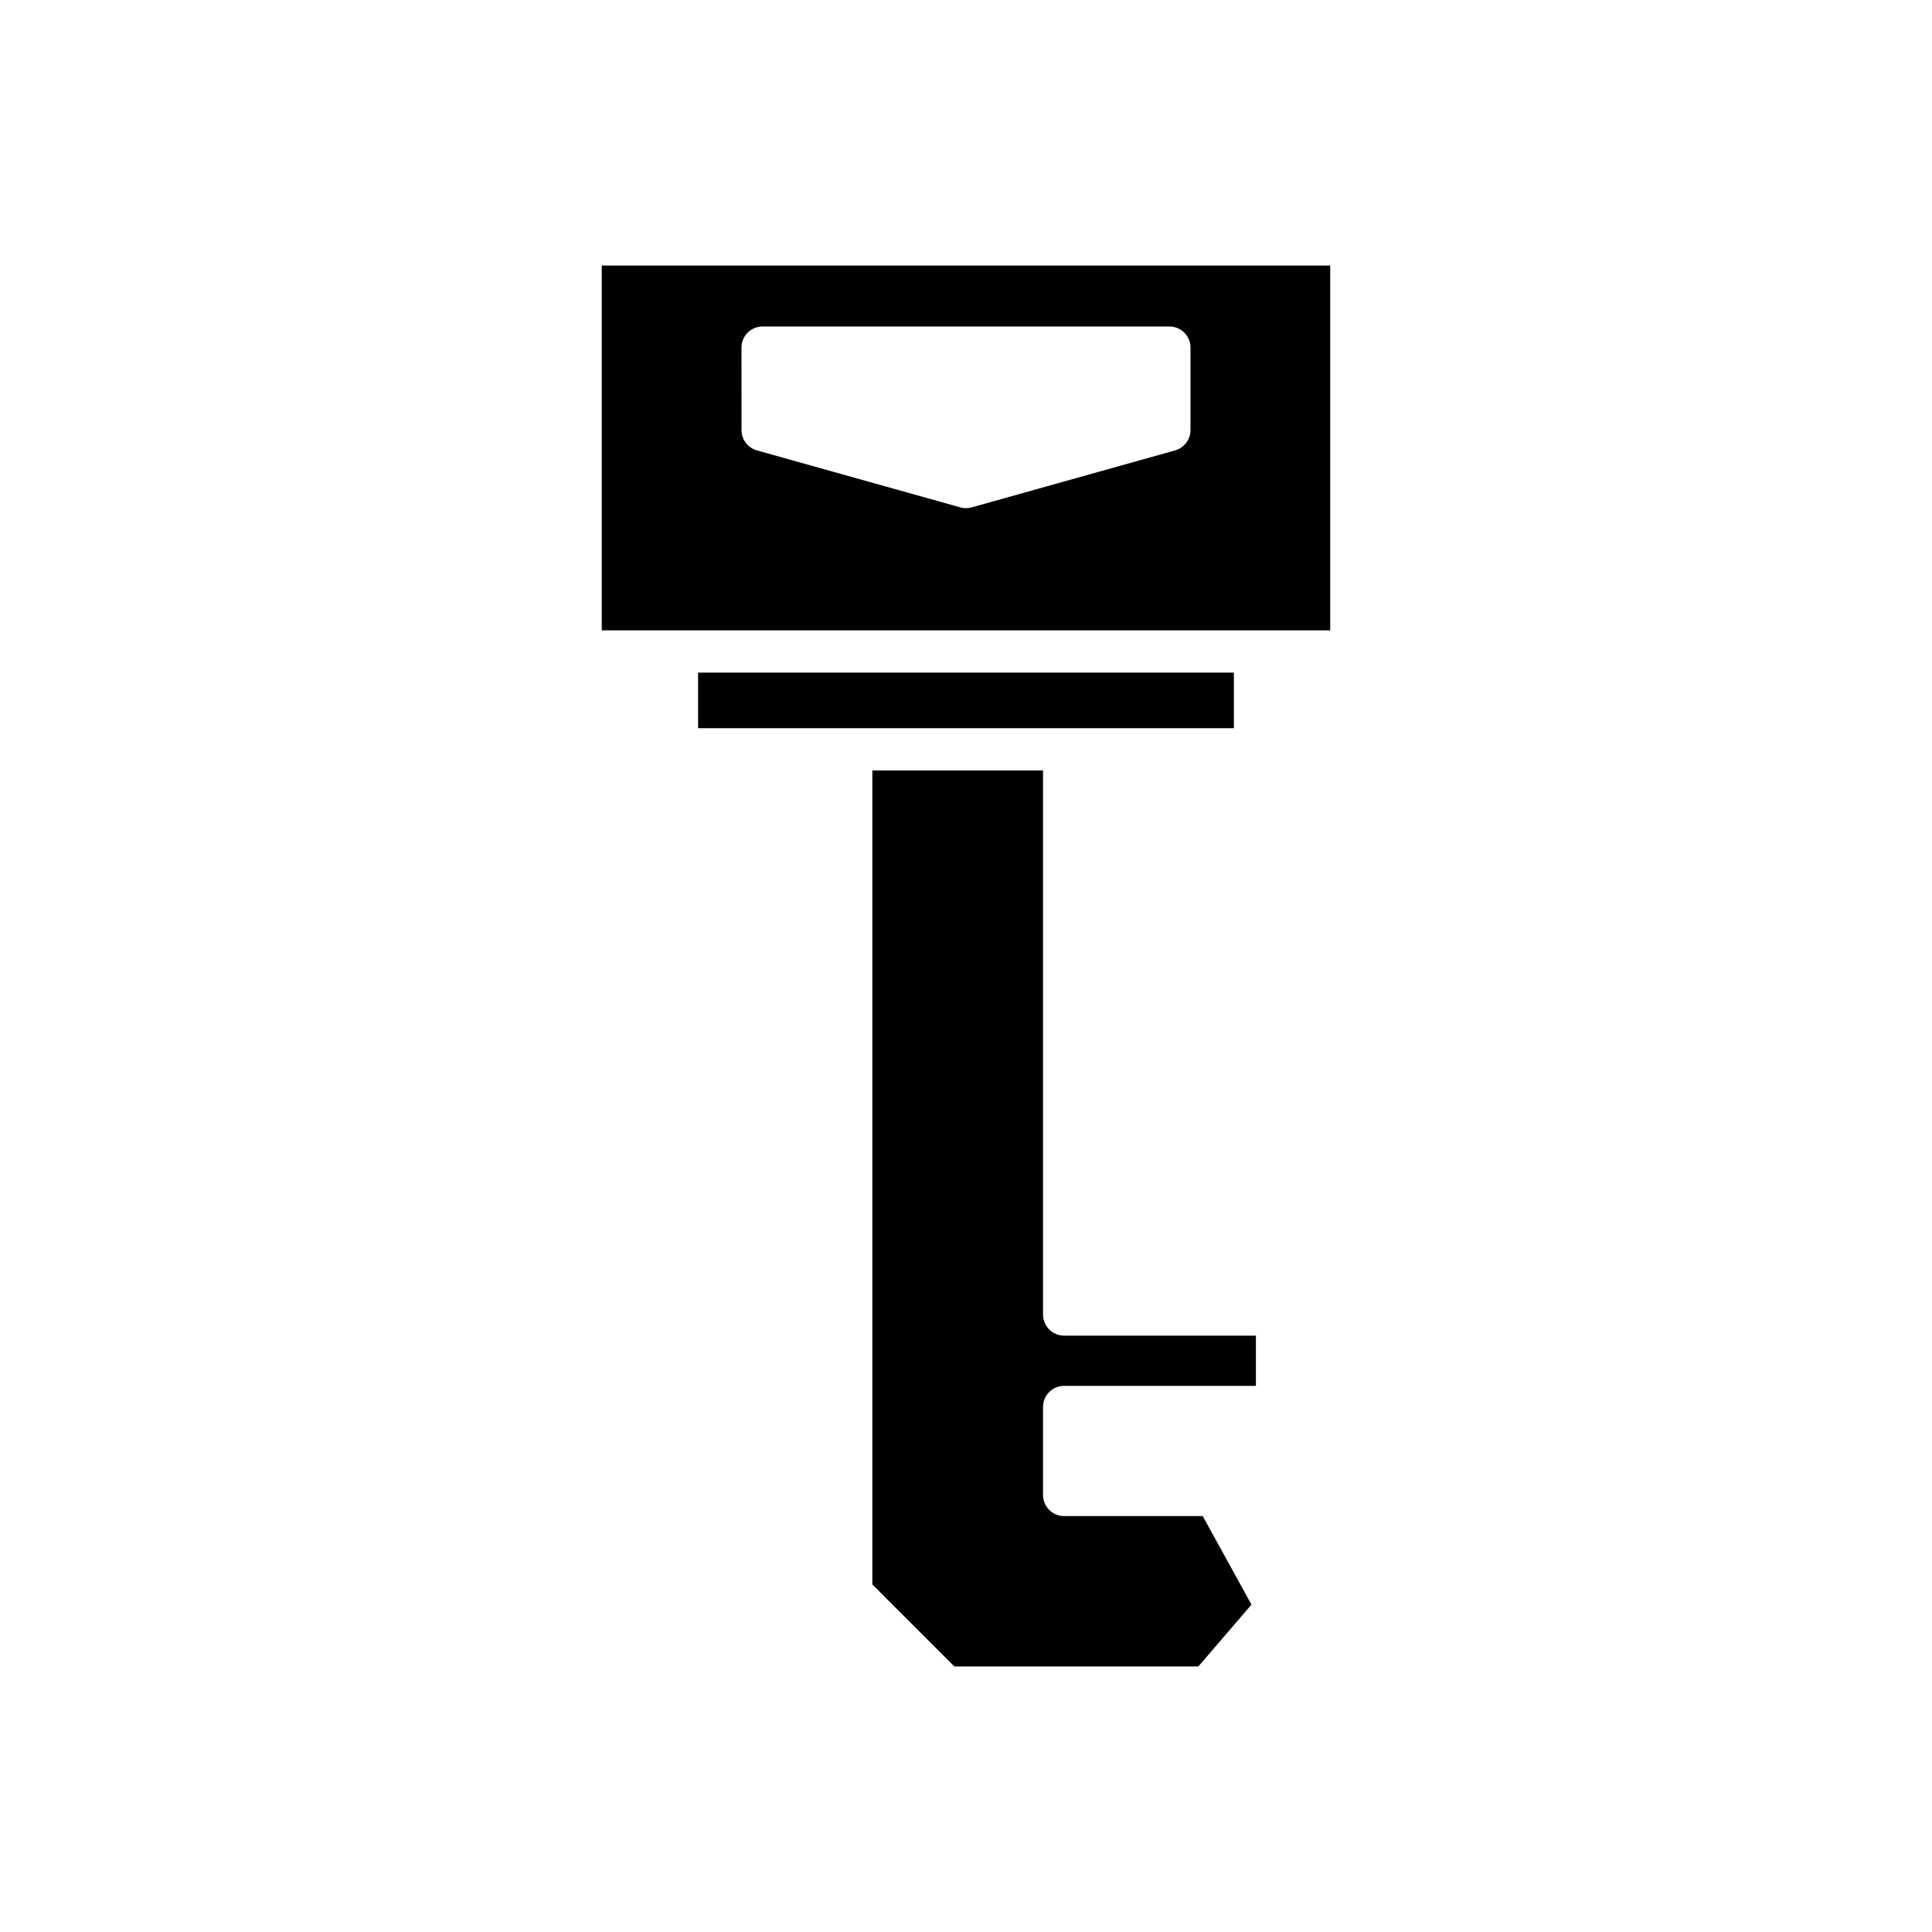 <?xml version="1.0" encoding="UTF-8"?>
<!-- Uploaded to: ICON Repo, www.svgrepo.com, Generator: ICON Repo Mixer Tools -->
<svg fill="#000000" width="800px" height="800px" version="1.1" viewBox="144 144 512 512" xmlns="http://www.w3.org/2000/svg">
 <g>
  <path d="m426.01 511.27h50.82v-13.312h-50.82c-3.09 0-5.598-2.504-5.598-5.598v-144.18h-45.227v215.72l21.727 21.727h64.664l14.078-16.383-12.922-23.465h-36.723c-3.09 0-5.598-2.504-5.598-5.598v-23.309c0-3.098 2.508-5.602 5.598-5.602z"/>
  <path d="m329 322.25h141.99v14.727h-141.99z"/>
  <path d="m303.47 311.05h193.05v-96.68h-193.05zm37.027-74.93c0-3.094 2.508-5.598 5.598-5.598h107.8c3.09 0 5.598 2.504 5.598 5.598v21.852c0 2.508-1.672 4.711-4.09 5.391l-53.898 15.098c-0.488 0.137-0.996 0.207-1.504 0.207s-1.016-0.07-1.508-0.207l-53.898-15.098c-2.418-0.68-4.09-2.883-4.09-5.391z"/>
 </g>
</svg>